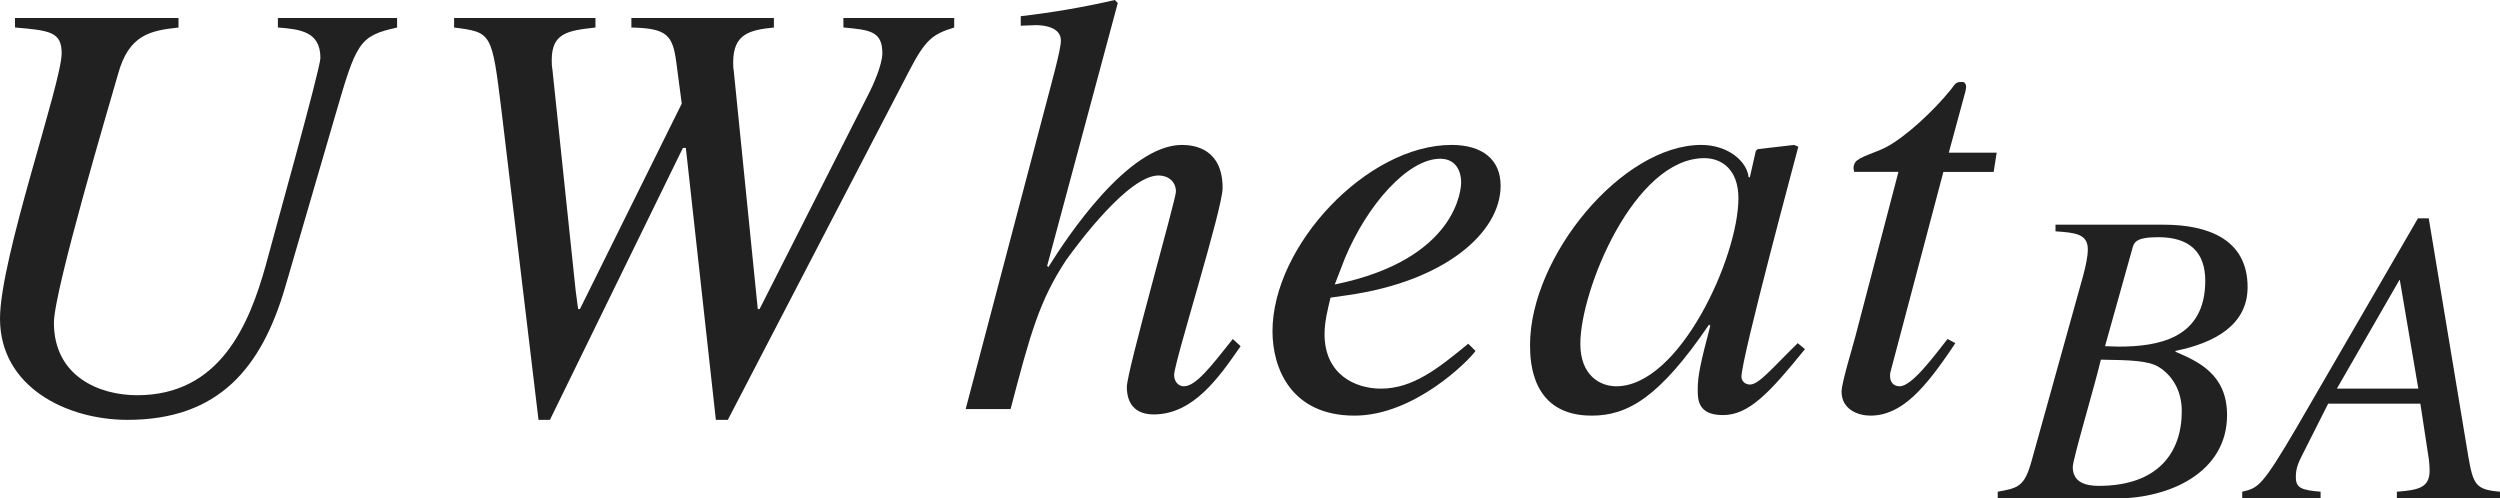 <?xml version="1.0" encoding="iso-8859-1"?>
<!-- Generator: Adobe Illustrator 26.5.3, SVG Export Plug-In . SVG Version: 6.00 Build 0)  -->
<svg version="1.1" id="&#x30EC;&#x30A4;&#x30E4;&#x30FC;_1"
	 xmlns="http://www.w3.org/2000/svg" xmlns:xlink="http://www.w3.org/1999/xlink" x="0px" y="0px" viewBox="0 0 41.401 8.254"
	 style="enable-background:new 0 0 41.401 8.254;" xml:space="preserve" preserveAspectRatio="xMinYMin meet">
<g>
	<path style="fill:#212121;" d="M6.576,0.456c-0.635,0.14-0.674,0.248-1.031,1.479L4.721,4.761C4.334,6.08,3.63,6.953,2.112,6.953
		C1.101,6.953,0,6.407,0,5.276c0-1.001,1.021-3.897,1.021-4.394c0-0.356-0.198-0.377-0.773-0.427V0.298h2.708v0.158
		C2.489,0.506,2.132,0.575,1.954,1.23c-0.129,0.456-1.061,3.58-1.061,4.115c0,0.883,0.744,1.2,1.378,1.2
		c1.369,0,1.855-1.16,2.133-2.162c0.079-0.308,0.902-3.243,0.902-3.422c0-0.436-0.327-0.476-0.704-0.506V0.298h1.974V0.456z"/>
	<path style="fill:#212121;" d="M15.802,0.456c-0.357,0.109-0.476,0.199-0.744,0.715l-3.005,5.782h-0.198L11.358,2.45h-0.049
		L9.107,6.953H8.918L8.304,1.825C8.145,0.536,8.145,0.536,7.52,0.456V0.298h2.341v0.158c-0.456,0.05-0.724,0.09-0.724,0.536
		c0,0.05,0,0.099,0.01,0.148l0.387,3.68l0.04,0.298h0.03l1.686-3.402L11.2,1.032c-0.06-0.446-0.149-0.565-0.744-0.576V0.298h2.36
		v0.158c-0.407,0.04-0.674,0.109-0.674,0.576c0,0.039,0,0.089,0.01,0.148l0.397,3.938h0.03l1.825-3.601
		c0.04-0.079,0.208-0.437,0.208-0.635c0-0.367-0.208-0.387-0.645-0.427V0.298h1.835V0.456z"/>
	<path style="fill:#212121;" d="M20.545,5.733c-0.357,0.516-0.783,1.13-1.438,1.13c-0.317,0-0.446-0.188-0.446-0.456
		c0-0.258,0.813-3.104,0.813-3.233c0-0.168-0.129-0.268-0.288-0.268c-0.496,0-1.329,1.121-1.528,1.398
		c-0.446,0.675-0.595,1.22-0.922,2.47h-0.744l1.309-4.969c0.109-0.417,0.268-0.982,0.268-1.131c0-0.119-0.08-0.248-0.407-0.258
		l-0.258,0.01V0.268C17.421,0.209,17.946,0.119,18.462,0l0.049,0.05l-1.17,4.354l0.02,0.02C17.669,3.928,18.681,2.4,19.573,2.4
		c0.218,0,0.674,0.069,0.674,0.714c0,0.348-0.803,2.887-0.803,3.095c0,0.119,0.079,0.188,0.159,0.188
		c0.198,0,0.436-0.308,0.813-0.783L20.545,5.733z"/>
	<path style="fill:#212121;" d="M24.435,5.812c-0.109,0.158-1.012,1.071-2.004,1.071c-1.041,0-1.358-0.773-1.358-1.398
		c0-1.419,1.567-3.085,2.965-3.085c0.506,0,0.813,0.238,0.813,0.675c0,0.783-0.933,1.587-2.539,1.814l-0.278,0.04
		c-0.05,0.208-0.099,0.406-0.099,0.604c0,0.675,0.516,0.903,0.932,0.903c0.536,0,0.952-0.338,1.448-0.744L24.435,5.812z
		 M22.104,4.711c2.043-0.416,2.093-1.606,2.093-1.686c0-0.208-0.099-0.396-0.347-0.396c-0.536,0-1.21,0.764-1.577,1.646
		L22.104,4.711z"/>
	<path style="fill:#212121;" d="M29.891,5.782c-0.595,0.734-0.933,1.092-1.359,1.092c-0.417,0-0.417-0.259-0.417-0.427
		c0-0.229,0.049-0.446,0.208-1.052l-0.02-0.02c-0.823,1.21-1.349,1.508-1.944,1.508c-0.992,0-1.021-0.883-1.021-1.171
		c0-1.458,1.518-3.312,2.837-3.312c0.426,0,0.753,0.258,0.783,0.536h0.02L29.077,2.5l0.03-0.03L29.712,2.4l0.069,0.03
		c-0.03,0.118-0.942,3.501-0.942,3.809c0,0.069,0.059,0.129,0.139,0.129c0.149,0,0.347-0.248,0.793-0.685L29.891,5.782z
		 M26.766,6.397c1.051,0,2.023-2.143,2.023-3.114c0-0.477-0.278-0.664-0.565-0.664c-1.16,0-2.053,2.182-2.053,3.074
		C26.171,6.219,26.499,6.397,26.766,6.397z"/>
	<path style="fill:#212121;" d="M33.016,2.847h-0.833L31.31,6.149c-0.01,0.03-0.01,0.05-0.01,0.079c0,0.09,0.049,0.169,0.159,0.169
		c0.198,0,0.545-0.466,0.793-0.783l0.129,0.069c-0.506,0.764-0.893,1.2-1.408,1.2c-0.199,0-0.476-0.1-0.476-0.397
		c0-0.148,0.188-0.753,0.228-0.912l0.714-2.728h-0.734c0-0.02-0.01-0.04-0.01-0.06c0-0.039,0.01-0.069,0.03-0.099
		c0.06-0.09,0.337-0.159,0.506-0.248c0.327-0.169,0.803-0.615,1.081-0.962c0.04-0.05,0.069-0.119,0.148-0.119h0.04
		c0.04,0,0.06,0.039,0.06,0.089c0,0.02-0.01,0.04-0.01,0.06l-0.277,1.021h0.793L33.016,2.847z"/>
</g>
<g>
	<path style="fill:#212121;" d="M33.083,8.143c0.34-0.062,0.444-0.083,0.562-0.514l0.854-3.068c0.042-0.16,0.076-0.312,0.076-0.431
		c0-0.257-0.208-0.277-0.535-0.299v-0.11h1.792c0.722,0,1.389,0.235,1.389,1.034c0,0.625-0.542,0.923-1.194,1.056v0.014
		c0.368,0.159,0.854,0.368,0.854,1.048c0,0.951-0.951,1.382-1.84,1.382h-1.958V8.143z M34.756,8.046
		c0.979,0,1.375-0.549,1.375-1.236c0-0.354-0.167-0.597-0.375-0.729c-0.173-0.111-0.493-0.118-0.965-0.125
		c-0.104,0.444-0.465,1.646-0.465,1.777C34.325,7.997,34.555,8.046,34.756,8.046z M34.86,5.733c0.069,0,0.146,0.007,0.222,0.007
		c0.646,0,1.438-0.125,1.438-1.09c0-0.472-0.257-0.722-0.778-0.722c-0.382,0-0.403,0.09-0.431,0.194L34.86,5.733z"/>
	<path style="fill:#212121;" d="M40.221,3.616l0.653,3.93c0.083,0.485,0.125,0.562,0.527,0.597v0.111h-1.708V8.143
		c0.361-0.027,0.542-0.069,0.542-0.347c0-0.007,0-0.104-0.014-0.201l-0.139-0.91h-1.527L38.159,7.47
		c-0.097,0.188-0.139,0.277-0.139,0.43c0,0.181,0.09,0.216,0.41,0.243v0.111h-1.298V8.143c0.264-0.062,0.326-0.083,0.896-1.055
		l2.014-3.472H40.221z M40.048,6.435l-0.306-1.798h-0.007l-1.035,1.798H40.048z"/>
</g>
</svg>
